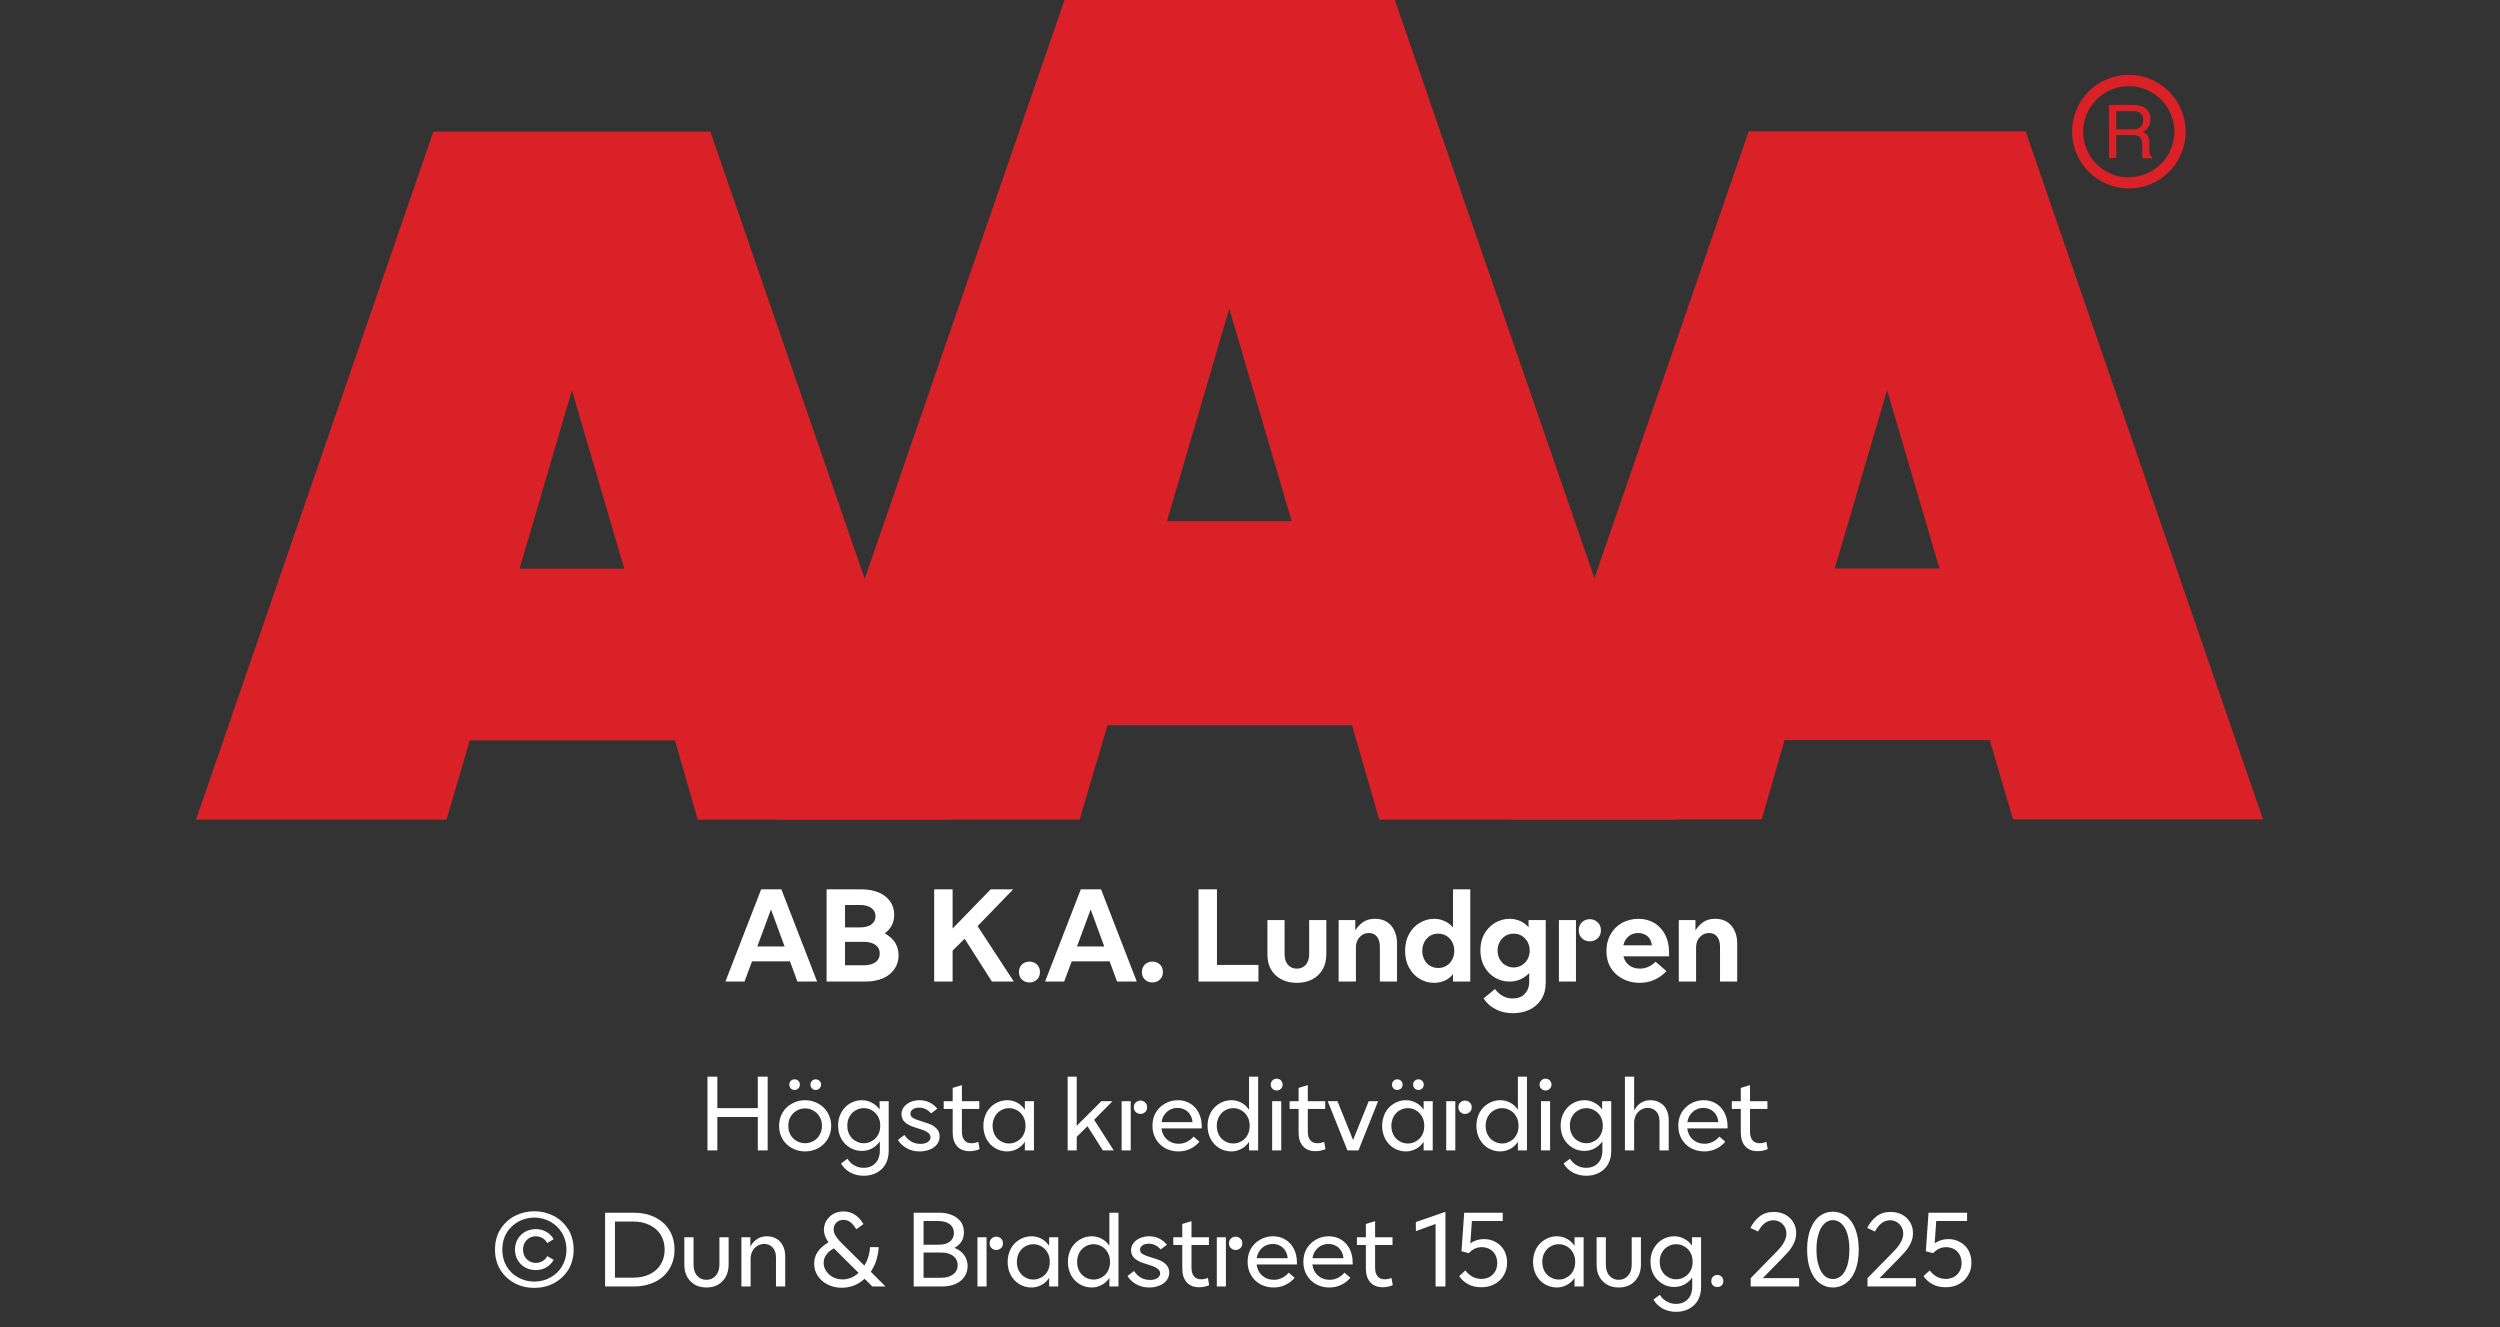 <?xml version="1.0" encoding="UTF-8"?><svg xmlns="http://www.w3.org/2000/svg" xmlns:xlink="http://www.w3.org/1999/xlink" width="100%" xml:space="preserve" viewBox="0 0 305.0 161.95" height="100%" version="1.1"><rect x="0" y="0" width="305.0" height="161.95" fill="#333333" stroke="none"/><g fill="#da2128" transform="translate(23.91,0.0)"><path d="M61.215 100 L91.726 100 L62.752 16.058 L28.963 16.058 L0 100 L30.557 100 L33.402 90.327 L58.439 90.327 ZM39.479 69.387 L45.863 47.616 L52.248 69.387 Z" fill-rule="evenodd"/><path d="M144.361 100 L180.778 100 L146.262 0 L105.963 0 L71.446 100 L107.796 100 L111.21 88.472 L141.038 88.472 ZM118.459 63.583 L126.061 37.647 L133.675 63.583 Z" fill-rule="evenodd"/><path d="M193.798 90.292 L218.835 90.292 L221.68 99.966 L252.179 99.966 L223.216 16.024 L189.428 16.024 L160.453 99.966 L191.021 99.966 ZM199.932 69.352 L206.316 47.582 L212.701 69.352 Z" fill-rule="evenodd"/><path d="M235.814 9.127 C231.987 9.127 228.884 12.23 228.884 16.058 C228.884 19.886 231.987 22.989 235.814 22.988 C239.642 22.988 242.745 19.886 242.745 16.058 C242.732 12.235 239.637 9.14 235.814 9.127 ZM235.814 21.646 C233.562 21.65 231.53 20.297 230.665 18.218 C229.8 16.139 230.273 13.743 231.864 12.15 C233.454 10.556 235.849 10.077 237.93 10.938 C240.011 11.799 241.368 13.829 241.368 16.081 C241.349 19.138 238.872 21.61 235.814 21.623 ZM233.379 12.803 L236.338 12.803 C236.75 12.793 237.161 12.866 237.544 13.019 C238.135 13.293 238.494 13.906 238.443 14.556 C238.461 14.893 238.374 15.227 238.193 15.512 C238.029 15.771 237.797 15.98 237.521 16.115 C237.745 16.196 237.942 16.338 238.09 16.524 C238.246 16.768 238.322 17.055 238.307 17.344 L238.307 18.209 C238.31 18.396 238.333 18.583 238.375 18.766 C238.399 18.934 238.5 19.082 238.648 19.165 L238.648 19.313 L237.51 19.313 C237.482 19.242 237.459 19.17 237.442 19.096 C237.442 19.005 237.442 18.835 237.442 18.584 L237.442 17.446 C237.458 17.097 237.278 16.767 236.975 16.593 C236.732 16.501 236.472 16.463 236.213 16.479 L234.267 16.479 L234.267 19.267 L233.39 19.267 ZM236.235 15.785 C236.573 15.806 236.908 15.718 237.191 15.534 C237.453 15.318 237.587 14.983 237.544 14.647 C237.589 14.258 237.396 13.881 237.055 13.691 C236.831 13.6 236.59 13.558 236.349 13.565 L234.267 13.565 L234.267 15.785 Z" fill-rule="evenodd"/></g><g transform="translate(0.0,100.0)"><path fill="#ffffff" d="M4.578 -11.25 L0.219 0 L2.547 0 L3.469 -2.469 L8.094 -2.469 L9 0 L11.406 0 L7.047 -11.25 L4.578 -11.25 ZM7.438 -4.281 L4.109 -4.281 L5.781 -8.797 L7.438 -4.281 ZM12.563 -11.25 L12.563 0 L17.297 0 C18.078 0 18.781 -0.125 19.391 -0.375 C19.984 -0.625 20.469 -1 20.813 -1.484 C21.156 -1.969 21.344 -2.531 21.344 -3.203 C21.344 -3.797 21.188 -4.328 20.906 -4.781 C20.594 -5.234 20.188 -5.594 19.656 -5.875 C20.031 -6.156 20.313 -6.469 20.516 -6.859 C20.719 -7.25 20.813 -7.688 20.813 -8.156 C20.813 -8.781 20.641 -9.344 20.297 -9.797 C19.969 -10.266 19.5 -10.625 18.906 -10.875 C18.297 -11.125 17.609 -11.25 16.844 -11.25 L12.563 -11.25 ZM16.625 -6.609 L14.813 -6.609 L14.813 -9.344 L16.625 -9.344 C17.219 -9.344 17.703 -9.219 18.031 -8.969 C18.344 -8.734 18.531 -8.406 18.531 -7.969 C18.531 -7.531 18.344 -7.203 18.031 -6.969 C17.703 -6.719 17.219 -6.609 16.625 -6.609 ZM17.078 -1.984 L14.813 -1.984 L14.813 -4.844 L17.078 -4.844 C17.703 -4.844 18.172 -4.719 18.531 -4.469 C18.875 -4.219 19.047 -3.875 19.047 -3.422 C19.047 -2.969 18.875 -2.609 18.531 -2.359 C18.172 -2.109 17.703 -1.984 17.078 -1.984 ZM29.406 -5.219 L32.734 0 L35.406 0 L30.984 -6.766 L35.328 -11.25 L32.578 -11.25 L27.938 -6.469 L27.938 -11.25 L25.688 -11.25 L25.688 0 L27.938 0 L27.938 -3.781 L29.406 -5.219 ZM36.406 -0.234 C36.656 0 36.953 0.109 37.313 0.109 C37.656 0.109 37.969 0 38.219 -0.234 C38.469 -0.469 38.594 -0.781 38.594 -1.156 C38.594 -1.531 38.469 -1.844 38.219 -2.094 C37.969 -2.312 37.656 -2.438 37.313 -2.438 C36.953 -2.438 36.656 -2.312 36.406 -2.094 C36.156 -1.844 36.031 -1.531 36.031 -1.156 C36.031 -0.781 36.156 -0.469 36.406 -0.234 ZM43.578 -11.25 L39.219 0 L41.547 0 L42.469 -2.469 L47.094 -2.469 L48 0 L50.406 0 L46.047 -11.25 L43.578 -11.25 ZM46.438 -4.281 L43.11 -4.281 L44.781 -8.797 L46.438 -4.281 ZM51.406 -0.234 C51.656 0 51.953 0.109 52.313 0.109 C52.656 0.109 52.969 0 53.219 -0.234 C53.469 -0.469 53.594 -0.781 53.594 -1.156 C53.594 -1.531 53.469 -1.844 53.219 -2.094 C52.969 -2.312 52.656 -2.438 52.313 -2.438 C51.953 -2.438 51.656 -2.312 51.406 -2.094 C51.156 -1.844 51.031 -1.531 51.031 -1.156 C51.031 -0.781 51.156 -0.469 51.406 -0.234 ZM57.938 -11.25 L57.938 0 L65.25 0 L65.25 -2.031 L60.188 -2.031 L60.188 -11.25 L57.938 -11.25 ZM68.094 -0.25 C68.641 0.031 69.25 0.156 69.938 0.156 C70.61 0.156 71.219 0.031 71.782 -0.25 C72.328 -0.531 72.75 -0.922 73.063 -1.453 C73.375 -1.969 73.532 -2.609 73.532 -3.344 L73.532 -7.5 L71.438 -7.5 L71.438 -3.344 C71.438 -2.781 71.282 -2.344 71.016 -2.031 C70.719 -1.719 70.36 -1.578 69.938 -1.578 C69.5 -1.578 69.141 -1.719 68.86 -2.031 C68.578 -2.344 68.438 -2.781 68.438 -3.344 L68.438 -7.5 L66.344 -7.5 L66.344 -3.344 C66.344 -2.609 66.485 -1.969 66.797 -1.453 C67.11 -0.922 67.532 -0.531 68.094 -0.25 ZM75.032 -7.5 L75.032 0 L77.141 0 L77.141 -4.172 C77.141 -4.672 77.282 -5.094 77.594 -5.422 C77.891 -5.75 78.266 -5.922 78.719 -5.922 C79.141 -5.922 79.469 -5.781 79.703 -5.484 C79.938 -5.188 80.063 -4.781 80.063 -4.25 L80.063 0 L82.157 0 L82.157 -4.625 C82.157 -5.531 81.907 -6.281 81.438 -6.828 C80.969 -7.375 80.297 -7.656 79.469 -7.656 C78.891 -7.656 78.407 -7.516 78.032 -7.266 C77.657 -7.016 77.344 -6.672 77.063 -6.25 L77.063 -7.5 L75.032 -7.5 ZM84.922 -0.328 C85.469 0 86.047 0.156 86.688 0.156 C87.157 0.156 87.578 0.062 87.969 -0.109 C88.36 -0.281 88.703 -0.547 88.985 -0.906 L88.985 0 L91.094 0 L91.094 -11.25 L88.985 -11.25 L88.985 -6.594 C88.703 -6.938 88.36 -7.203 87.969 -7.375 C87.578 -7.547 87.157 -7.656 86.688 -7.656 C86.047 -7.656 85.469 -7.484 84.922 -7.156 C84.375 -6.844 83.953 -6.391 83.625 -5.797 C83.297 -5.203 83.141 -4.531 83.141 -3.75 C83.141 -2.969 83.297 -2.281 83.625 -1.703 C83.953 -1.094 84.375 -0.656 84.922 -0.328 ZM88.157 -1.906 C87.86 -1.734 87.532 -1.656 87.188 -1.656 C86.828 -1.656 86.5 -1.734 86.203 -1.906 C85.907 -2.094 85.672 -2.328 85.5 -2.656 C85.328 -2.969 85.235 -3.344 85.235 -3.75 C85.235 -4.156 85.328 -4.516 85.5 -4.844 C85.672 -5.156 85.907 -5.406 86.203 -5.594 C86.5 -5.766 86.828 -5.844 87.188 -5.844 C87.532 -5.844 87.86 -5.766 88.157 -5.594 C88.469 -5.406 88.703 -5.156 88.875 -4.844 C89.047 -4.516 89.141 -4.156 89.141 -3.75 C89.141 -3.344 89.047 -2.969 88.875 -2.656 C88.703 -2.328 88.469 -2.094 88.157 -1.906 ZM94.157 3.359 C94.782 3.703 95.516 3.859 96.313 3.859 C97.032 3.859 97.719 3.719 98.313 3.438 C98.907 3.156 99.407 2.719 99.766 2.156 C100.11 1.609 100.297 0.938 100.297 0.156 L100.297 -7.5 L98.203 -7.5 L98.203 -6.625 C97.907 -6.953 97.578 -7.219 97.172 -7.391 C96.782 -7.562 96.344 -7.656 95.891 -7.656 C95.25 -7.656 94.657 -7.484 94.125 -7.172 C93.578 -6.844 93.141 -6.406 92.813 -5.828 C92.485 -5.25 92.328 -4.578 92.328 -3.828 C92.328 -3.062 92.485 -2.391 92.813 -1.812 C93.141 -1.234 93.578 -0.781 94.125 -0.469 C94.657 -0.156 95.25 0 95.891 0 C96.813 0 97.61 -0.344 98.282 -1.031 L98.282 0 C98.282 0.656 98.094 1.156 97.719 1.516 C97.36 1.891 96.875 2.062 96.25 2.062 C95.813 2.062 95.407 1.969 95.047 1.75 C94.672 1.547 94.36 1.266 94.11 0.906 L92.719 2.062 C93.047 2.594 93.532 3.031 94.157 3.359 ZM97.36 -1.984 C97.063 -1.812 96.735 -1.719 96.391 -1.719 C96.032 -1.719 95.703 -1.812 95.407 -1.984 C95.094 -2.156 94.86 -2.406 94.688 -2.719 C94.516 -3.031 94.422 -3.391 94.422 -3.781 C94.422 -4.188 94.516 -4.531 94.688 -4.844 C94.86 -5.156 95.094 -5.406 95.407 -5.594 C95.703 -5.766 96.032 -5.844 96.391 -5.844 C96.735 -5.844 97.063 -5.766 97.36 -5.594 C97.657 -5.406 97.907 -5.156 98.078 -4.844 C98.25 -4.531 98.344 -4.188 98.344 -3.781 C98.344 -3.391 98.25 -3.031 98.078 -2.719 C97.907 -2.406 97.657 -2.156 97.36 -1.984 ZM104.719 -5.281 C104.969 -5.031 105.297 -4.906 105.672 -4.906 C106.047 -4.906 106.375 -5.031 106.641 -5.281 C106.891 -5.516 107.032 -5.844 107.032 -6.266 C107.032 -6.656 106.891 -6.984 106.625 -7.234 C106.36 -7.484 106.047 -7.609 105.672 -7.609 C105.297 -7.609 104.969 -7.484 104.719 -7.234 C104.454 -6.984 104.329 -6.656 104.329 -6.266 C104.329 -5.844 104.454 -5.531 104.719 -5.281 ZM101.907 -7.5 L101.907 0 L103.985 0 L103.985 -7.5 L101.907 -7.5 ZM115.344 -3.078 L115.344 -3.594 C115.344 -4.375 115.188 -5.078 114.875 -5.703 C114.563 -6.312 114.125 -6.781 113.563 -7.141 C112.985 -7.469 112.344 -7.656 111.594 -7.656 C110.86 -7.656 110.204 -7.469 109.594 -7.156 C109 -6.812 108.532 -6.344 108.204 -5.75 C107.86 -5.156 107.704 -4.469 107.704 -3.719 C107.704 -2.953 107.875 -2.266 108.235 -1.672 C108.594 -1.094 109.079 -0.641 109.704 -0.328 C110.313 0 111 0.156 111.75 0.156 C112.438 0.156 113.047 0.031 113.594 -0.234 C114.157 -0.484 114.625 -0.844 115.032 -1.266 L113.704 -2.422 C113.11 -1.844 112.469 -1.578 111.782 -1.578 C111.282 -1.578 110.844 -1.703 110.5 -1.969 C110.141 -2.219 109.907 -2.594 109.782 -3.078 L115.344 -3.078 ZM113.25 -4.422 L109.766 -4.422 C109.86 -4.875 110.079 -5.234 110.407 -5.516 C110.719 -5.781 111.11 -5.922 111.579 -5.922 C112.032 -5.922 112.407 -5.781 112.719 -5.531 C113.016 -5.266 113.188 -4.906 113.25 -4.422 ZM116.532 -7.5 L116.532 0 L118.641 0 L118.641 -4.172 C118.641 -4.672 118.782 -5.094 119.094 -5.422 C119.391 -5.75 119.766 -5.922 120.219 -5.922 C120.641 -5.922 120.969 -5.781 121.204 -5.484 C121.438 -5.188 121.563 -4.781 121.563 -4.25 L121.563 0 L123.657 0 L123.657 -4.625 C123.657 -5.531 123.407 -6.281 122.938 -6.828 C122.469 -7.375 121.797 -7.656 120.969 -7.656 C120.391 -7.656 119.907 -7.516 119.532 -7.266 C119.157 -7.016 118.844 -6.672 118.563 -6.25 L118.563 -7.5 L116.532 -7.5 Z" transform="translate(88.281,19.75)"/><path fill="#ffffff" d="M8.328 -9 L7.125 -9 L7.125 -5.156 L2.188 -5.156 L2.188 -9 L0.984 -9 L0.984 0 L2.188 0 L2.188 -4.078 L7.125 -4.078 L7.125 0 L8.328 0 L8.328 -9 ZM11.316 -0.266 C11.784 -0.016 12.316 0.125 12.894 0.125 C13.472 0.125 14.003 -0.016 14.487 -0.266 C14.972 -0.531 15.362 -0.906 15.644 -1.375 C15.925 -1.859 16.081 -2.406 16.081 -3 C16.081 -3.594 15.925 -4.125 15.644 -4.609 C15.362 -5.094 14.972 -5.453 14.487 -5.719 C14.003 -5.984 13.472 -6.125 12.894 -6.125 C12.316 -6.125 11.784 -5.984 11.316 -5.719 C10.816 -5.453 10.425 -5.094 10.144 -4.609 C9.862 -4.125 9.722 -3.594 9.722 -3 C9.722 -2.406 9.862 -1.859 10.144 -1.375 C10.425 -0.906 10.816 -0.531 11.316 -0.266 ZM13.925 -1.156 C13.612 -0.969 13.269 -0.875 12.894 -0.875 C12.519 -0.875 12.175 -0.969 11.862 -1.156 C11.55 -1.328 11.3 -1.578 11.112 -1.906 C10.925 -2.219 10.847 -2.594 10.847 -3 C10.847 -3.406 10.925 -3.766 11.112 -4.094 C11.3 -4.406 11.55 -4.672 11.862 -4.844 C12.175 -5.031 12.519 -5.125 12.894 -5.125 C13.269 -5.125 13.612 -5.031 13.925 -4.844 C14.253 -4.672 14.503 -4.406 14.675 -4.094 C14.862 -3.766 14.956 -3.406 14.956 -3 C14.956 -2.594 14.862 -2.219 14.675 -1.906 C14.503 -1.578 14.253 -1.328 13.925 -1.156 ZM11.144 -7.562 C11.269 -7.438 11.425 -7.375 11.612 -7.375 C11.784 -7.375 11.956 -7.438 12.066 -7.562 C12.191 -7.688 12.253 -7.828 12.253 -8.031 C12.253 -8.219 12.191 -8.375 12.066 -8.484 C11.956 -8.609 11.784 -8.672 11.612 -8.672 C11.425 -8.672 11.269 -8.609 11.144 -8.484 C11.034 -8.375 10.972 -8.219 10.972 -8.031 C10.972 -7.828 11.034 -7.688 11.144 -7.562 ZM13.737 -7.562 C13.847 -7.438 14.003 -7.375 14.191 -7.375 C14.362 -7.375 14.534 -7.438 14.644 -7.562 C14.769 -7.688 14.847 -7.828 14.847 -8.031 C14.847 -8.219 14.769 -8.375 14.644 -8.484 C14.534 -8.609 14.362 -8.672 14.191 -8.672 C14.003 -8.672 13.847 -8.609 13.737 -8.484 C13.612 -8.375 13.55 -8.219 13.55 -8.031 C13.55 -7.828 13.612 -7.688 13.737 -7.562 ZM18.391 2.688 C18.875 2.953 19.437 3.094 20.047 3.094 C20.625 3.094 21.156 2.969 21.609 2.734 C22.062 2.484 22.437 2.156 22.703 1.688 C22.953 1.234 23.094 0.703 23.094 0.094 L23.094 -6 L21.984 -6 L21.984 -4.984 C21.734 -5.344 21.422 -5.625 21.047 -5.812 C20.687 -6.016 20.266 -6.125 19.828 -6.125 C19.297 -6.125 18.812 -5.984 18.375 -5.734 C17.937 -5.469 17.562 -5.094 17.312 -4.625 C17.047 -4.156 16.922 -3.625 16.922 -3.031 C16.922 -2.438 17.047 -1.891 17.312 -1.422 C17.562 -0.953 17.937 -0.594 18.375 -0.328 C18.812 -0.062 19.297 0.062 19.828 0.062 C20.266 0.062 20.687 -0.047 21.047 -0.234 C21.422 -0.438 21.734 -0.719 22.016 -1.094 L22.016 0 C22.016 0.672 21.828 1.188 21.469 1.562 C21.109 1.938 20.625 2.125 20.031 2.125 C19.594 2.125 19.203 2.016 18.875 1.812 C18.531 1.625 18.266 1.344 18.062 1.016 L17.281 1.594 C17.531 2.047 17.906 2.406 18.391 2.688 ZM21.062 -1.156 C20.766 -0.969 20.422 -0.875 20.062 -0.875 C19.687 -0.875 19.344 -0.969 19.047 -1.156 C18.734 -1.328 18.484 -1.578 18.312 -1.906 C18.125 -2.234 18.047 -2.594 18.047 -3.016 C18.047 -3.438 18.125 -3.797 18.312 -4.125 C18.484 -4.438 18.734 -4.703 19.047 -4.875 C19.344 -5.062 19.687 -5.156 20.062 -5.156 C20.422 -5.156 20.766 -5.062 21.062 -4.875 C21.375 -4.703 21.625 -4.438 21.797 -4.125 C21.984 -3.797 22.062 -3.438 22.062 -3.016 C22.062 -2.594 21.984 -2.234 21.797 -1.906 C21.625 -1.578 21.375 -1.328 21.062 -1.156 ZM25.262 -0.281 C25.731 -0.016 26.262 0.125 26.872 0.125 C27.309 0.125 27.716 0.047 28.075 -0.094 C28.45 -0.234 28.747 -0.438 28.966 -0.719 C29.184 -1 29.309 -1.312 29.309 -1.703 C29.309 -2.062 29.2 -2.359 28.997 -2.594 C28.778 -2.844 28.528 -3.016 28.247 -3.156 C27.934 -3.281 27.575 -3.406 27.106 -3.547 C26.637 -3.688 26.294 -3.812 26.075 -3.953 C25.856 -4.062 25.747 -4.25 25.747 -4.484 C25.747 -4.703 25.841 -4.875 26.044 -5.016 C26.247 -5.156 26.497 -5.219 26.809 -5.219 C27.106 -5.219 27.372 -5.156 27.637 -5.016 C27.887 -4.891 28.091 -4.719 28.262 -4.516 L29.028 -5.094 C28.45 -5.781 27.716 -6.125 26.856 -6.125 C26.434 -6.125 26.075 -6.047 25.747 -5.906 C25.403 -5.75 25.137 -5.547 24.95 -5.297 C24.747 -5.031 24.653 -4.734 24.653 -4.422 C24.653 -4.016 24.794 -3.688 25.075 -3.438 C25.356 -3.188 25.731 -2.984 26.184 -2.844 L26.575 -2.719 C26.919 -2.609 27.2 -2.516 27.419 -2.438 C27.637 -2.344 27.809 -2.234 27.966 -2.094 C28.122 -1.953 28.2 -1.797 28.2 -1.594 C28.2 -1.359 28.075 -1.156 27.856 -1.016 C27.622 -0.859 27.325 -0.797 26.981 -0.797 C26.544 -0.797 26.137 -0.891 25.794 -1.109 C25.466 -1.328 25.2 -1.594 25.012 -1.891 L24.216 -1.281 C24.45 -0.875 24.809 -0.547 25.262 -0.281 ZM34.181 -0.156 L34.025 -1.047 C33.712 -0.922 33.447 -0.875 33.212 -0.875 C32.837 -0.875 32.525 -0.984 32.337 -1.234 C32.119 -1.484 32.025 -1.828 32.025 -2.297 L32.025 -5.062 L34.15 -5.062 L34.15 -6 L32.025 -6 L32.025 -7.969 L30.9 -7.625 L30.9 -6 L29.806 -6 L29.806 -5.062 L30.9 -5.062 L30.9 -2.172 C30.9 -1.453 31.087 -0.906 31.447 -0.5 C31.806 -0.094 32.322 0.094 32.962 0.094 C33.369 0.094 33.775 0.016 34.181 -0.156 ZM36.097 -0.266 C36.534 -0.016 37.019 0.125 37.55 0.125 C37.987 0.125 38.394 0.016 38.769 -0.188 C39.144 -0.375 39.456 -0.672 39.706 -1.047 L39.706 0 L40.816 0 L40.816 -6 L39.706 -6 L39.706 -4.969 C39.456 -5.328 39.144 -5.625 38.784 -5.812 C38.409 -6.016 38.003 -6.125 37.55 -6.125 C37.019 -6.125 36.534 -5.984 36.097 -5.719 C35.644 -5.453 35.3 -5.094 35.034 -4.625 C34.784 -4.141 34.644 -3.594 34.644 -3 C34.644 -2.391 34.784 -1.844 35.034 -1.375 C35.3 -0.906 35.644 -0.531 36.097 -0.266 ZM38.784 -1.125 C38.487 -0.938 38.144 -0.844 37.784 -0.844 C37.409 -0.844 37.066 -0.938 36.769 -1.125 C36.456 -1.297 36.222 -1.547 36.034 -1.875 C35.862 -2.203 35.769 -2.578 35.769 -3 C35.769 -3.406 35.862 -3.781 36.034 -4.109 C36.222 -4.438 36.456 -4.703 36.769 -4.875 C37.066 -5.062 37.409 -5.156 37.784 -5.156 C38.144 -5.156 38.487 -5.062 38.784 -4.875 C39.097 -4.703 39.347 -4.438 39.519 -4.109 C39.706 -3.781 39.784 -3.406 39.784 -3 C39.784 -2.578 39.706 -2.203 39.519 -1.875 C39.347 -1.547 39.097 -1.297 38.784 -1.125 ZM47.347 -2.953 L49.222 0 L50.55 0 L48.159 -3.734 L50.394 -6 L49.034 -6 L46.034 -3 L46.034 -9 L44.925 -9 L44.925 0 L46.034 0 L46.034 -1.656 L47.347 -2.953 ZM53.231 -4.688 C53.387 -4.531 53.575 -4.453 53.809 -4.453 C54.044 -4.453 54.231 -4.531 54.387 -4.688 C54.544 -4.812 54.622 -5.016 54.622 -5.266 C54.622 -5.516 54.544 -5.703 54.387 -5.844 C54.216 -6 54.028 -6.078 53.809 -6.078 C53.575 -6.078 53.387 -6 53.231 -5.844 C53.075 -5.703 52.997 -5.516 52.997 -5.266 C52.997 -5.016 53.075 -4.812 53.231 -4.688 ZM51.512 -6 L51.512 0 L52.622 0 L52.622 -6 L51.512 -6 ZM61.287 -2.688 L61.287 -2.906 C61.287 -3.547 61.162 -4.109 60.912 -4.594 C60.662 -5.078 60.319 -5.453 59.881 -5.719 C59.444 -5.984 58.928 -6.125 58.366 -6.125 C57.787 -6.125 57.256 -5.984 56.787 -5.703 C56.303 -5.438 55.944 -5.062 55.662 -4.594 C55.397 -4.125 55.272 -3.594 55.272 -3 C55.272 -2.406 55.412 -1.859 55.694 -1.375 C55.975 -0.906 56.35 -0.531 56.834 -0.266 C57.303 -0.016 57.85 0.125 58.444 0.125 C58.975 0.125 59.459 0.016 59.897 -0.203 C60.334 -0.406 60.709 -0.703 61.006 -1.062 L60.287 -1.688 C60.053 -1.406 59.787 -1.203 59.475 -1.047 C59.162 -0.891 58.834 -0.812 58.475 -0.812 C57.912 -0.812 57.444 -0.984 57.053 -1.328 C56.662 -1.672 56.444 -2.125 56.366 -2.688 L61.287 -2.688 ZM60.162 -3.453 L56.381 -3.453 C56.459 -3.969 56.678 -4.375 57.037 -4.703 C57.397 -5.016 57.819 -5.188 58.334 -5.188 C58.834 -5.188 59.256 -5.016 59.584 -4.719 C59.912 -4.406 60.116 -3.984 60.162 -3.453 ZM63.447 -0.266 C63.884 -0.016 64.369 0.125 64.9 0.125 C65.337 0.125 65.744 0.016 66.119 -0.188 C66.494 -0.375 66.806 -0.672 67.056 -1.047 L67.056 0 L68.166 0 L68.166 -9 L67.056 -9 L67.056 -4.969 C66.806 -5.328 66.494 -5.625 66.134 -5.812 C65.759 -6.016 65.353 -6.125 64.9 -6.125 C64.369 -6.125 63.884 -5.984 63.447 -5.719 C62.994 -5.453 62.65 -5.094 62.384 -4.625 C62.134 -4.141 61.994 -3.594 61.994 -3 C61.994 -2.391 62.134 -1.844 62.384 -1.375 C62.65 -0.906 62.994 -0.531 63.447 -0.266 ZM66.134 -1.125 C65.837 -0.938 65.494 -0.844 65.134 -0.844 C64.759 -0.844 64.416 -0.938 64.119 -1.125 C63.806 -1.297 63.572 -1.547 63.384 -1.875 C63.212 -2.203 63.119 -2.578 63.119 -3 C63.119 -3.406 63.212 -3.781 63.384 -4.109 C63.572 -4.438 63.806 -4.703 64.119 -4.875 C64.416 -5.062 64.759 -5.156 65.134 -5.156 C65.494 -5.156 65.837 -5.062 66.134 -4.875 C66.447 -4.703 66.697 -4.438 66.869 -4.109 C67.056 -3.781 67.134 -3.406 67.134 -3 C67.134 -2.578 67.056 -2.203 66.869 -1.875 C66.697 -1.547 66.447 -1.297 66.134 -1.125 ZM69.875 -6 L69.875 0 L70.984 0 L70.984 -6 L69.875 -6 ZM69.922 -7.516 C70.062 -7.375 70.234 -7.312 70.437 -7.312 C70.625 -7.312 70.797 -7.375 70.937 -7.516 C71.078 -7.641 71.156 -7.812 71.156 -8.031 C71.156 -8.234 71.078 -8.406 70.937 -8.547 C70.797 -8.688 70.625 -8.75 70.437 -8.75 C70.234 -8.75 70.062 -8.688 69.922 -8.547 C69.781 -8.406 69.703 -8.234 69.703 -8.031 C69.703 -7.812 69.781 -7.641 69.922 -7.516 ZM76.381 -0.156 L76.225 -1.047 C75.912 -0.922 75.647 -0.875 75.412 -0.875 C75.037 -0.875 74.725 -0.984 74.537 -1.234 C74.319 -1.484 74.225 -1.828 74.225 -2.297 L74.225 -5.062 L76.35 -5.062 L76.35 -6 L74.225 -6 L74.225 -7.969 L73.1 -7.625 L73.1 -6 L72.006 -6 L72.006 -5.062 L73.1 -5.062 L73.1 -2.172 C73.1 -1.453 73.287 -0.906 73.647 -0.5 C74.006 -0.094 74.522 0.094 75.162 0.094 C75.569 0.094 75.975 0.016 76.381 -0.156 ZM76.656 -6 L79.062 0 L80.406 0 L82.797 -6 L81.656 -6 L79.75 -1.266 L77.844 -6 L76.656 -6 ZM84.747 -0.266 C85.184 -0.016 85.669 0.125 86.2 0.125 C86.637 0.125 87.044 0.016 87.419 -0.188 C87.794 -0.375 88.106 -0.672 88.356 -1.047 L88.356 0 L89.466 0 L89.466 -6 L88.356 -6 L88.356 -4.969 C88.106 -5.328 87.794 -5.625 87.434 -5.812 C87.059 -6.016 86.653 -6.125 86.2 -6.125 C85.669 -6.125 85.184 -5.984 84.747 -5.719 C84.294 -5.453 83.95 -5.094 83.684 -4.625 C83.434 -4.141 83.294 -3.594 83.294 -3 C83.294 -2.391 83.434 -1.844 83.684 -1.375 C83.95 -0.906 84.294 -0.531 84.747 -0.266 ZM87.434 -1.125 C87.137 -0.938 86.794 -0.844 86.434 -0.844 C86.059 -0.844 85.716 -0.938 85.419 -1.125 C85.106 -1.297 84.872 -1.547 84.684 -1.875 C84.512 -2.203 84.419 -2.578 84.419 -3 C84.419 -3.406 84.512 -3.781 84.684 -4.109 C84.872 -4.438 85.106 -4.703 85.419 -4.875 C85.716 -5.062 86.059 -5.156 86.434 -5.156 C86.794 -5.156 87.137 -5.062 87.434 -4.875 C87.747 -4.703 87.997 -4.438 88.169 -4.109 C88.356 -3.781 88.434 -3.406 88.434 -3 C88.434 -2.578 88.356 -2.203 88.169 -1.875 C87.997 -1.547 87.747 -1.297 87.434 -1.125 ZM84.684 -7.562 C84.794 -7.438 84.966 -7.375 85.137 -7.375 C85.325 -7.375 85.481 -7.438 85.606 -7.562 C85.716 -7.688 85.794 -7.828 85.794 -8.031 C85.794 -8.219 85.716 -8.375 85.606 -8.484 C85.481 -8.609 85.325 -8.672 85.137 -8.672 C84.966 -8.672 84.794 -8.609 84.684 -8.484 C84.559 -8.375 84.497 -8.219 84.497 -8.031 C84.497 -7.828 84.559 -7.688 84.684 -7.562 ZM87.262 -7.562 C87.387 -7.438 87.544 -7.375 87.716 -7.375 C87.903 -7.375 88.059 -7.438 88.184 -7.562 C88.294 -7.688 88.372 -7.828 88.372 -8.031 C88.372 -8.219 88.294 -8.375 88.184 -8.484 C88.059 -8.609 87.903 -8.672 87.716 -8.672 C87.544 -8.672 87.387 -8.609 87.262 -8.484 C87.137 -8.375 87.075 -8.219 87.075 -8.031 C87.075 -7.828 87.137 -7.688 87.262 -7.562 ZM92.831 -4.688 C92.987 -4.531 93.175 -4.453 93.409 -4.453 C93.644 -4.453 93.831 -4.531 93.987 -4.688 C94.144 -4.812 94.222 -5.016 94.222 -5.266 C94.222 -5.516 94.144 -5.703 93.987 -5.844 C93.816 -6 93.628 -6.078 93.409 -6.078 C93.175 -6.078 92.987 -6 92.831 -5.844 C92.675 -5.703 92.597 -5.516 92.597 -5.266 C92.597 -5.016 92.675 -4.812 92.831 -4.688 ZM91.112 -6 L91.112 0 L92.222 0 L92.222 -6 L91.112 -6 ZM96.247 -0.266 C96.684 -0.016 97.169 0.125 97.7 0.125 C98.137 0.125 98.544 0.016 98.919 -0.188 C99.294 -0.375 99.606 -0.672 99.856 -1.047 L99.856 0 L100.966 0 L100.966 -9 L99.856 -9 L99.856 -4.969 C99.606 -5.328 99.294 -5.625 98.934 -5.812 C98.559 -6.016 98.153 -6.125 97.7 -6.125 C97.169 -6.125 96.684 -5.984 96.247 -5.719 C95.794 -5.453 95.45 -5.094 95.184 -4.625 C94.934 -4.141 94.794 -3.594 94.794 -3 C94.794 -2.391 94.934 -1.844 95.184 -1.375 C95.45 -0.906 95.794 -0.531 96.247 -0.266 ZM98.934 -1.125 C98.637 -0.938 98.294 -0.844 97.934 -0.844 C97.559 -0.844 97.216 -0.938 96.919 -1.125 C96.606 -1.297 96.372 -1.547 96.184 -1.875 C96.012 -2.203 95.919 -2.578 95.919 -3 C95.919 -3.406 96.012 -3.781 96.184 -4.109 C96.372 -4.438 96.606 -4.703 96.919 -4.875 C97.216 -5.062 97.559 -5.156 97.934 -5.156 C98.294 -5.156 98.637 -5.062 98.934 -4.875 C99.247 -4.703 99.497 -4.438 99.669 -4.109 C99.856 -3.781 99.934 -3.406 99.934 -3 C99.934 -2.578 99.856 -2.203 99.669 -1.875 C99.497 -1.547 99.247 -1.297 98.934 -1.125 ZM102.675 -6 L102.675 0 L103.784 0 L103.784 -6 L102.675 -6 ZM102.722 -7.516 C102.862 -7.375 103.034 -7.312 103.237 -7.312 C103.425 -7.312 103.597 -7.375 103.737 -7.516 C103.878 -7.641 103.956 -7.812 103.956 -8.031 C103.956 -8.234 103.878 -8.406 103.737 -8.547 C103.597 -8.688 103.425 -8.75 103.237 -8.75 C103.034 -8.75 102.862 -8.688 102.722 -8.547 C102.581 -8.406 102.503 -8.234 102.503 -8.031 C102.503 -7.812 102.581 -7.641 102.722 -7.516 ZM106.54 2.688 C107.025 2.953 107.587 3.094 108.197 3.094 C108.775 3.094 109.306 2.969 109.759 2.734 C110.212 2.484 110.587 2.156 110.853 1.688 C111.103 1.234 111.244 0.703 111.244 0.094 L111.244 -6 L110.134 -6 L110.134 -4.984 C109.884 -5.344 109.572 -5.625 109.197 -5.812 C108.837 -6.016 108.415 -6.125 107.978 -6.125 C107.447 -6.125 106.962 -5.984 106.525 -5.734 C106.087 -5.469 105.712 -5.094 105.462 -4.625 C105.197 -4.156 105.072 -3.625 105.072 -3.031 C105.072 -2.438 105.197 -1.891 105.462 -1.422 C105.712 -0.953 106.087 -0.594 106.525 -0.328 C106.962 -0.062 107.447 0.062 107.978 0.062 C108.415 0.062 108.837 -0.047 109.197 -0.234 C109.572 -0.438 109.884 -0.719 110.165 -1.094 L110.165 0 C110.165 0.672 109.978 1.188 109.619 1.562 C109.259 1.938 108.775 2.125 108.181 2.125 C107.744 2.125 107.353 2.016 107.025 1.812 C106.681 1.625 106.415 1.344 106.212 1.016 L105.431 1.594 C105.681 2.047 106.056 2.406 106.54 2.688 ZM109.212 -1.156 C108.915 -0.969 108.572 -0.875 108.212 -0.875 C107.837 -0.875 107.494 -0.969 107.197 -1.156 C106.884 -1.328 106.634 -1.578 106.462 -1.906 C106.275 -2.234 106.197 -2.594 106.197 -3.016 C106.197 -3.438 106.275 -3.797 106.462 -4.125 C106.634 -4.438 106.884 -4.703 107.197 -4.875 C107.494 -5.062 107.837 -5.156 108.212 -5.156 C108.572 -5.156 108.915 -5.062 109.212 -4.875 C109.525 -4.703 109.775 -4.438 109.947 -4.125 C110.134 -3.797 110.212 -3.438 110.212 -3.016 C110.212 -2.594 110.134 -2.234 109.947 -1.906 C109.775 -1.578 109.525 -1.328 109.212 -1.156 ZM112.912 -9 L112.912 0 L114.037 0 L114.037 -3.344 C114.037 -3.688 114.1 -3.984 114.24 -4.266 C114.381 -4.547 114.584 -4.781 114.834 -4.938 C115.084 -5.094 115.381 -5.188 115.694 -5.188 C116.131 -5.188 116.475 -5.031 116.74 -4.75 C117.006 -4.453 117.131 -4.062 117.131 -3.547 L117.131 0 L118.256 0 L118.256 -3.734 C118.256 -4.203 118.162 -4.625 117.975 -4.984 C117.803 -5.344 117.537 -5.625 117.209 -5.812 C116.865 -6.016 116.475 -6.125 116.037 -6.125 C115.162 -6.125 114.49 -5.703 114.037 -4.875 L114.037 -9 L112.912 -9 ZM125.437 -2.688 L125.437 -2.906 C125.437 -3.547 125.312 -4.109 125.062 -4.594 C124.812 -5.078 124.469 -5.453 124.031 -5.719 C123.594 -5.984 123.078 -6.125 122.515 -6.125 C121.937 -6.125 121.406 -5.984 120.937 -5.703 C120.453 -5.438 120.094 -5.062 119.812 -4.594 C119.547 -4.125 119.422 -3.594 119.422 -3 C119.422 -2.406 119.562 -1.859 119.844 -1.375 C120.125 -0.906 120.5 -0.531 120.984 -0.266 C121.453 -0.016 122 0.125 122.594 0.125 C123.125 0.125 123.609 0.016 124.047 -0.203 C124.484 -0.406 124.859 -0.703 125.156 -1.062 L124.437 -1.688 C124.203 -1.406 123.937 -1.203 123.625 -1.047 C123.312 -0.891 122.984 -0.812 122.625 -0.812 C122.062 -0.812 121.594 -0.984 121.203 -1.328 C120.812 -1.672 120.594 -2.125 120.515 -2.688 L125.437 -2.688 ZM124.312 -3.453 L120.531 -3.453 C120.609 -3.969 120.828 -4.375 121.187 -4.703 C121.547 -5.016 121.969 -5.188 122.484 -5.188 C122.984 -5.188 123.406 -5.016 123.734 -4.719 C124.062 -4.406 124.265 -3.984 124.312 -3.453 ZM130.331 -0.156 L130.175 -1.047 C129.862 -0.922 129.597 -0.875 129.362 -0.875 C128.987 -0.875 128.675 -0.984 128.487 -1.234 C128.269 -1.484 128.175 -1.828 128.175 -2.297 L128.175 -5.062 L130.3 -5.062 L130.3 -6 L128.175 -6 L128.175 -7.969 L127.05 -7.625 L127.05 -6 L125.956 -6 L125.956 -5.062 L127.05 -5.062 L127.05 -2.172 C127.05 -1.453 127.237 -0.906 127.597 -0.5 C127.956 -0.094 128.472 0.094 129.112 0.094 C129.519 0.094 129.925 0.016 130.331 -0.156 Z" transform="translate(85.327,40.35)"/><path fill="#ffffff" d="M2.844 -0.406 C3.578 -0.016 4.375 0.172 5.25 0.172 C6.109 0.172 6.906 -0.016 7.656 -0.406 C8.375 -0.797 8.953 -1.344 9.406 -2.047 C9.828 -2.766 10.047 -3.578 10.047 -4.5 C10.047 -5.422 9.828 -6.234 9.406 -6.953 C8.953 -7.656 8.375 -8.203 7.656 -8.594 C6.906 -8.969 6.109 -9.172 5.25 -9.172 C4.375 -9.172 3.578 -8.969 2.844 -8.594 C2.109 -8.203 1.531 -7.656 1.094 -6.953 C0.656 -6.234 0.453 -5.422 0.453 -4.5 C0.453 -3.578 0.656 -2.766 1.094 -2.047 C1.531 -1.344 2.109 -0.797 2.844 -0.406 ZM7.203 -1.094 C6.609 -0.766 5.953 -0.594 5.25 -0.594 C4.547 -0.594 3.891 -0.766 3.297 -1.094 C2.688 -1.422 2.203 -1.875 1.859 -2.469 C1.516 -3.062 1.344 -3.734 1.344 -4.5 C1.344 -5.266 1.516 -5.938 1.859 -6.516 C2.203 -7.109 2.688 -7.562 3.297 -7.906 C3.891 -8.234 4.547 -8.406 5.25 -8.406 C5.953 -8.406 6.609 -8.234 7.203 -7.906 C7.812 -7.562 8.281 -7.109 8.641 -6.516 C8.984 -5.922 9.172 -5.25 9.172 -4.5 C9.172 -3.734 8.984 -3.062 8.641 -2.484 C8.281 -1.875 7.812 -1.422 7.203 -1.094 ZM4.156 -2.312 C4.547 -2.094 4.969 -2 5.438 -2 C5.906 -2 6.344 -2.109 6.734 -2.344 C7.109 -2.562 7.406 -2.875 7.609 -3.25 L6.828 -3.703 C6.688 -3.438 6.5 -3.234 6.25 -3.094 C6 -2.953 5.734 -2.875 5.453 -2.875 C5.156 -2.875 4.906 -2.938 4.656 -3.078 C4.422 -3.219 4.219 -3.406 4.078 -3.656 C3.938 -3.906 3.875 -4.188 3.875 -4.5 C3.875 -4.812 3.938 -5.094 4.078 -5.344 C4.219 -5.594 4.422 -5.781 4.656 -5.922 C4.906 -6.062 5.156 -6.125 5.453 -6.125 C5.734 -6.125 6 -6.047 6.25 -5.906 C6.5 -5.75 6.688 -5.547 6.828 -5.297 L7.609 -5.766 C7.406 -6.125 7.109 -6.438 6.734 -6.656 C6.344 -6.875 5.906 -7 5.438 -7 C4.984 -7 4.547 -6.891 4.156 -6.688 C3.766 -6.469 3.453 -6.172 3.234 -5.797 C3 -5.406 2.891 -4.984 2.891 -4.5 C2.891 -4.016 3 -3.578 3.234 -3.203 C3.453 -2.812 3.766 -2.516 4.156 -2.312 ZM13.884 -9 L13.884 0 L17.416 0 C18.353 0 19.197 -0.188 19.947 -0.547 C20.681 -0.906 21.275 -1.422 21.697 -2.094 C22.134 -2.781 22.353 -3.578 22.353 -4.5 C22.353 -5.422 22.134 -6.219 21.697 -6.906 C21.275 -7.578 20.681 -8.094 19.947 -8.453 C19.197 -8.812 18.353 -9 17.416 -9 L13.884 -9 ZM17.337 -1.078 L15.087 -1.078 L15.087 -7.922 L17.337 -7.922 C18.072 -7.922 18.728 -7.781 19.306 -7.5 C19.884 -7.219 20.337 -6.828 20.666 -6.312 C20.978 -5.797 21.15 -5.203 21.15 -4.5 C21.15 -3.797 20.978 -3.203 20.666 -2.688 C20.337 -2.156 19.884 -1.766 19.306 -1.484 C18.728 -1.203 18.072 -1.078 17.337 -1.078 ZM24.862 -0.203 C25.253 0.016 25.737 0.125 26.253 0.125 C26.769 0.125 27.237 0.016 27.644 -0.203 C28.034 -0.438 28.362 -0.75 28.597 -1.172 C28.831 -1.594 28.956 -2.094 28.956 -2.672 L28.956 -6 L27.831 -6 L27.831 -2.672 C27.831 -2.094 27.675 -1.641 27.378 -1.312 C27.081 -0.984 26.706 -0.812 26.253 -0.812 C25.784 -0.812 25.409 -0.984 25.112 -1.312 C24.816 -1.641 24.675 -2.094 24.675 -2.672 L24.675 -6 L23.55 -6 L23.55 -2.672 C23.55 -2.094 23.659 -1.594 23.894 -1.172 C24.128 -0.75 24.456 -0.438 24.862 -0.203 ZM30.512 -6 L30.512 0 L31.637 0 L31.637 -3.344 C31.637 -3.688 31.7 -4 31.841 -4.281 C31.981 -4.562 32.184 -4.781 32.434 -4.938 C32.684 -5.094 32.981 -5.188 33.294 -5.188 C33.731 -5.188 34.075 -5.031 34.341 -4.734 C34.606 -4.453 34.731 -4.047 34.731 -3.531 L34.731 0 L35.856 0 L35.856 -3.703 C35.856 -4.188 35.762 -4.609 35.575 -4.969 C35.403 -5.328 35.137 -5.625 34.809 -5.812 C34.481 -6.016 34.091 -6.125 33.637 -6.125 C32.762 -6.125 32.075 -5.703 31.606 -4.875 L31.606 -6 L30.512 -6 ZM46.484 0 L48.094 0 L46.297 -1.797 C46.562 -2.203 46.797 -2.656 46.969 -3.172 C47.125 -3.688 47.234 -4.219 47.266 -4.797 L46.203 -4.797 C46.156 -3.953 45.922 -3.203 45.516 -2.547 L43.016 -5.016 C42.625 -5.391 42.312 -5.734 42.094 -6.047 C41.875 -6.344 41.766 -6.656 41.766 -6.984 C41.766 -7.297 41.875 -7.562 42.094 -7.797 C42.328 -8.016 42.625 -8.125 42.984 -8.125 C43.312 -8.125 43.625 -8.016 43.875 -7.797 C44.109 -7.594 44.328 -7.312 44.531 -6.984 L45.406 -7.609 C44.797 -8.625 43.984 -9.156 42.969 -9.156 C42.5 -9.156 42.078 -9.047 41.719 -8.844 C41.359 -8.625 41.078 -8.344 40.875 -8.016 C40.687 -7.672 40.578 -7.297 40.578 -6.922 C40.578 -6.406 40.766 -5.906 41.141 -5.391 C40.594 -5.062 40.156 -4.703 39.844 -4.266 C39.547 -3.828 39.391 -3.344 39.391 -2.797 C39.391 -2.234 39.531 -1.734 39.828 -1.297 C40.125 -0.844 40.531 -0.484 41.047 -0.234 C41.562 0.031 42.141 0.156 42.766 0.156 C43.281 0.156 43.781 0.062 44.266 -0.125 C44.734 -0.312 45.156 -0.594 45.547 -0.938 L46.484 0 ZM43.891 -1.062 C43.547 -0.938 43.203 -0.859 42.859 -0.859 C42.437 -0.859 42.062 -0.953 41.703 -1.125 C41.344 -1.312 41.062 -1.562 40.859 -1.875 C40.656 -2.172 40.547 -2.516 40.547 -2.875 C40.547 -3.25 40.656 -3.578 40.875 -3.875 C41.094 -4.188 41.406 -4.438 41.797 -4.656 L42.125 -4.328 L44.812 -1.656 C44.531 -1.406 44.219 -1.203 43.891 -1.062 ZM51.534 -9 L51.534 0 L55.019 0 C55.612 0 56.144 -0.094 56.612 -0.297 C57.066 -0.5 57.441 -0.781 57.706 -1.156 C57.972 -1.547 58.112 -1.984 58.112 -2.484 C58.112 -3.016 57.956 -3.469 57.675 -3.844 C57.394 -4.234 57.003 -4.516 56.503 -4.703 C56.862 -4.906 57.159 -5.156 57.362 -5.484 C57.566 -5.812 57.659 -6.188 57.659 -6.625 C57.659 -7.109 57.534 -7.531 57.284 -7.891 C57.019 -8.25 56.675 -8.516 56.222 -8.703 C55.753 -8.906 55.253 -9 54.675 -9 L51.534 -9 ZM54.566 -5.094 L52.737 -5.094 L52.737 -7.984 L54.566 -7.984 C55.144 -7.984 55.597 -7.844 55.941 -7.594 C56.269 -7.328 56.441 -6.984 56.441 -6.531 C56.441 -6.078 56.269 -5.734 55.941 -5.469 C55.597 -5.203 55.144 -5.094 54.566 -5.094 ZM54.894 -1.062 L52.737 -1.062 L52.737 -4.141 L54.894 -4.141 C55.503 -4.141 55.987 -4 56.347 -3.734 C56.706 -3.453 56.894 -3.078 56.894 -2.594 C56.894 -2.125 56.706 -1.75 56.347 -1.484 C55.987 -1.203 55.503 -1.062 54.894 -1.062 ZM61.031 -4.688 C61.187 -4.531 61.375 -4.453 61.609 -4.453 C61.844 -4.453 62.031 -4.531 62.187 -4.688 C62.344 -4.812 62.422 -5.016 62.422 -5.266 C62.422 -5.516 62.344 -5.703 62.187 -5.844 C62.016 -6 61.828 -6.078 61.609 -6.078 C61.375 -6.078 61.187 -6 61.031 -5.844 C60.875 -5.703 60.797 -5.516 60.797 -5.266 C60.797 -5.016 60.875 -4.812 61.031 -4.688 ZM59.312 -6 L59.312 0 L60.422 0 L60.422 -6 L59.312 -6 ZM64.447 -0.266 C64.884 -0.016 65.369 0.125 65.9 0.125 C66.337 0.125 66.744 0.016 67.119 -0.188 C67.494 -0.375 67.806 -0.672 68.056 -1.047 L68.056 0 L69.166 0 L69.166 -6 L68.056 -6 L68.056 -4.969 C67.806 -5.328 67.494 -5.625 67.134 -5.812 C66.759 -6.016 66.353 -6.125 65.9 -6.125 C65.369 -6.125 64.884 -5.984 64.447 -5.719 C63.994 -5.453 63.65 -5.094 63.384 -4.625 C63.134 -4.141 62.994 -3.594 62.994 -3 C62.994 -2.391 63.134 -1.844 63.384 -1.375 C63.65 -0.906 63.994 -0.531 64.447 -0.266 ZM67.134 -1.125 C66.837 -0.938 66.494 -0.844 66.134 -0.844 C65.759 -0.844 65.416 -0.938 65.119 -1.125 C64.806 -1.297 64.572 -1.547 64.384 -1.875 C64.212 -2.203 64.119 -2.578 64.119 -3 C64.119 -3.406 64.212 -3.781 64.384 -4.109 C64.572 -4.438 64.806 -4.703 65.119 -4.875 C65.416 -5.062 65.759 -5.156 66.134 -5.156 C66.494 -5.156 66.837 -5.062 67.134 -4.875 C67.447 -4.703 67.697 -4.438 67.869 -4.109 C68.056 -3.781 68.134 -3.406 68.134 -3 C68.134 -2.578 68.056 -2.203 67.869 -1.875 C67.697 -1.547 67.447 -1.297 67.134 -1.125 ZM71.797 -0.266 C72.234 -0.016 72.719 0.125 73.25 0.125 C73.687 0.125 74.094 0.016 74.469 -0.188 C74.844 -0.375 75.156 -0.672 75.406 -1.047 L75.406 0 L76.516 0 L76.516 -9 L75.406 -9 L75.406 -4.969 C75.156 -5.328 74.844 -5.625 74.484 -5.812 C74.109 -6.016 73.703 -6.125 73.25 -6.125 C72.719 -6.125 72.234 -5.984 71.797 -5.719 C71.344 -5.453 71 -5.094 70.734 -4.625 C70.484 -4.141 70.344 -3.594 70.344 -3 C70.344 -2.391 70.484 -1.844 70.734 -1.375 C71 -0.906 71.344 -0.531 71.797 -0.266 ZM74.484 -1.125 C74.187 -0.938 73.844 -0.844 73.484 -0.844 C73.109 -0.844 72.766 -0.938 72.469 -1.125 C72.156 -1.297 71.922 -1.547 71.734 -1.875 C71.562 -2.203 71.469 -2.578 71.469 -3 C71.469 -3.406 71.562 -3.781 71.734 -4.109 C71.922 -4.438 72.156 -4.703 72.469 -4.875 C72.766 -5.062 73.109 -5.156 73.484 -5.156 C73.844 -5.156 74.187 -5.062 74.484 -4.875 C74.797 -4.703 75.047 -4.438 75.219 -4.109 C75.406 -3.781 75.484 -3.406 75.484 -3 C75.484 -2.578 75.406 -2.203 75.219 -1.875 C75.047 -1.547 74.797 -1.297 74.484 -1.125 ZM78.662 -0.281 C79.131 -0.016 79.662 0.125 80.272 0.125 C80.709 0.125 81.116 0.047 81.475 -0.094 C81.85 -0.234 82.147 -0.438 82.366 -0.719 C82.584 -1 82.709 -1.312 82.709 -1.703 C82.709 -2.062 82.6 -2.359 82.397 -2.594 C82.178 -2.844 81.928 -3.016 81.647 -3.156 C81.334 -3.281 80.975 -3.406 80.506 -3.547 C80.037 -3.688 79.694 -3.812 79.475 -3.953 C79.256 -4.062 79.147 -4.25 79.147 -4.484 C79.147 -4.703 79.241 -4.875 79.444 -5.016 C79.647 -5.156 79.897 -5.219 80.209 -5.219 C80.506 -5.219 80.772 -5.156 81.037 -5.016 C81.287 -4.891 81.491 -4.719 81.662 -4.516 L82.428 -5.094 C81.85 -5.781 81.116 -6.125 80.256 -6.125 C79.834 -6.125 79.475 -6.047 79.147 -5.906 C78.803 -5.75 78.537 -5.547 78.35 -5.297 C78.147 -5.031 78.053 -4.734 78.053 -4.422 C78.053 -4.016 78.194 -3.688 78.475 -3.438 C78.756 -3.188 79.131 -2.984 79.584 -2.844 L79.975 -2.719 C80.319 -2.609 80.6 -2.516 80.819 -2.438 C81.037 -2.344 81.209 -2.234 81.366 -2.094 C81.522 -1.953 81.6 -1.797 81.6 -1.594 C81.6 -1.359 81.475 -1.156 81.256 -1.016 C81.022 -0.859 80.725 -0.797 80.381 -0.797 C79.944 -0.797 79.537 -0.891 79.194 -1.109 C78.866 -1.328 78.6 -1.594 78.412 -1.891 L77.616 -1.281 C77.85 -0.875 78.209 -0.547 78.662 -0.281 ZM87.581 -0.156 L87.425 -1.047 C87.112 -0.922 86.847 -0.875 86.612 -0.875 C86.237 -0.875 85.925 -0.984 85.737 -1.234 C85.519 -1.484 85.425 -1.828 85.425 -2.297 L85.425 -5.062 L87.55 -5.062 L87.55 -6 L85.425 -6 L85.425 -7.969 L84.3 -7.625 L84.3 -6 L83.206 -6 L83.206 -5.062 L84.3 -5.062 L84.3 -2.172 C84.3 -1.453 84.487 -0.906 84.847 -0.5 C85.206 -0.094 85.722 0.094 86.362 0.094 C86.769 0.094 87.175 0.016 87.581 -0.156 ZM90.231 -4.688 C90.387 -4.531 90.575 -4.453 90.809 -4.453 C91.044 -4.453 91.231 -4.531 91.387 -4.688 C91.544 -4.812 91.622 -5.016 91.622 -5.266 C91.622 -5.516 91.544 -5.703 91.387 -5.844 C91.216 -6 91.028 -6.078 90.809 -6.078 C90.575 -6.078 90.387 -6 90.231 -5.844 C90.075 -5.703 89.997 -5.516 89.997 -5.266 C89.997 -5.016 90.075 -4.812 90.231 -4.688 ZM88.512 -6 L88.512 0 L89.622 0 L89.622 -6 L88.512 -6 ZM98.287 -2.688 L98.287 -2.906 C98.287 -3.547 98.162 -4.109 97.912 -4.594 C97.662 -5.078 97.319 -5.453 96.881 -5.719 C96.444 -5.984 95.928 -6.125 95.366 -6.125 C94.787 -6.125 94.256 -5.984 93.787 -5.703 C93.303 -5.438 92.944 -5.062 92.662 -4.594 C92.397 -4.125 92.272 -3.594 92.272 -3 C92.272 -2.406 92.412 -1.859 92.694 -1.375 C92.975 -0.906 93.35 -0.531 93.834 -0.266 C94.303 -0.016 94.85 0.125 95.444 0.125 C95.975 0.125 96.459 0.016 96.897 -0.203 C97.334 -0.406 97.709 -0.703 98.006 -1.062 L97.287 -1.688 C97.053 -1.406 96.787 -1.203 96.475 -1.047 C96.162 -0.891 95.834 -0.812 95.475 -0.812 C94.912 -0.812 94.444 -0.984 94.053 -1.328 C93.662 -1.672 93.444 -2.125 93.366 -2.688 L98.287 -2.688 ZM97.162 -3.453 L93.381 -3.453 C93.459 -3.969 93.678 -4.375 94.037 -4.703 C94.397 -5.016 94.819 -5.188 95.334 -5.188 C95.834 -5.188 96.256 -5.016 96.584 -4.719 C96.912 -4.406 97.116 -3.984 97.162 -3.453 ZM105.087 -2.688 L105.087 -2.906 C105.087 -3.547 104.962 -4.109 104.712 -4.594 C104.462 -5.078 104.119 -5.453 103.681 -5.719 C103.244 -5.984 102.728 -6.125 102.166 -6.125 C101.587 -6.125 101.056 -5.984 100.587 -5.703 C100.103 -5.438 99.744 -5.062 99.462 -4.594 C99.197 -4.125 99.072 -3.594 99.072 -3 C99.072 -2.406 99.212 -1.859 99.494 -1.375 C99.775 -0.906 100.15 -0.531 100.634 -0.266 C101.103 -0.016 101.65 0.125 102.244 0.125 C102.775 0.125 103.259 0.016 103.697 -0.203 C104.134 -0.406 104.509 -0.703 104.806 -1.062 L104.087 -1.688 C103.853 -1.406 103.587 -1.203 103.275 -1.047 C102.962 -0.891 102.634 -0.812 102.275 -0.812 C101.712 -0.812 101.244 -0.984 100.853 -1.328 C100.462 -1.672 100.244 -2.125 100.166 -2.688 L105.087 -2.688 ZM103.962 -3.453 L100.181 -3.453 C100.259 -3.969 100.478 -4.375 100.837 -4.703 C101.197 -5.016 101.619 -5.188 102.134 -5.188 C102.634 -5.188 103.056 -5.016 103.384 -4.719 C103.712 -4.406 103.916 -3.984 103.962 -3.453 ZM109.981 -0.156 L109.825 -1.047 C109.512 -0.922 109.247 -0.875 109.012 -0.875 C108.637 -0.875 108.325 -0.984 108.137 -1.234 C107.919 -1.484 107.825 -1.828 107.825 -2.297 L107.825 -5.062 L109.95 -5.062 L109.95 -6 L107.825 -6 L107.825 -7.969 L106.7 -7.625 L106.7 -6 L105.606 -6 L105.606 -5.062 L106.7 -5.062 L106.7 -2.172 C106.7 -1.453 106.887 -0.906 107.247 -0.5 C107.606 -0.094 108.122 0.094 108.762 0.094 C109.169 0.094 109.575 0.016 109.981 -0.156 ZM115.203 -7.625 L115.203 0 L116.406 0 L116.406 -9.109 L112.797 -7.859 L112.797 -6.75 L115.203 -7.625 ZM119.194 -0.266 C119.647 -0.016 120.178 0.094 120.787 0.094 C121.365 0.094 121.897 -0.016 122.381 -0.281 C122.865 -0.531 123.225 -0.875 123.506 -1.344 C123.787 -1.797 123.928 -2.312 123.928 -2.922 C123.928 -3.469 123.803 -3.953 123.569 -4.406 C123.334 -4.828 122.99 -5.172 122.553 -5.406 C122.131 -5.656 121.647 -5.781 121.1 -5.781 C120.475 -5.781 119.912 -5.594 119.444 -5.266 L119.631 -7.984 L123.397 -7.984 L123.397 -9 L118.694 -9 L118.365 -4.297 L119.256 -4.062 C119.694 -4.547 120.225 -4.797 120.85 -4.797 C121.209 -4.797 121.537 -4.703 121.834 -4.547 C122.115 -4.375 122.334 -4.156 122.49 -3.859 C122.647 -3.562 122.725 -3.234 122.725 -2.875 C122.725 -2.484 122.647 -2.141 122.475 -1.844 C122.303 -1.547 122.069 -1.312 121.787 -1.156 C121.475 -1 121.147 -0.922 120.787 -0.922 C120.397 -0.922 120.037 -1.016 119.709 -1.188 C119.381 -1.375 119.084 -1.625 118.834 -1.953 L118.084 -1.266 C118.365 -0.844 118.725 -0.516 119.194 -0.266 ZM128.547 -0.266 C128.984 -0.016 129.469 0.125 130 0.125 C130.437 0.125 130.844 0.016 131.219 -0.188 C131.594 -0.375 131.906 -0.672 132.156 -1.047 L132.156 0 L133.265 0 L133.265 -6 L132.156 -6 L132.156 -4.969 C131.906 -5.328 131.594 -5.625 131.234 -5.812 C130.859 -6.016 130.453 -6.125 130 -6.125 C129.469 -6.125 128.984 -5.984 128.547 -5.719 C128.094 -5.453 127.75 -5.094 127.484 -4.625 C127.234 -4.141 127.094 -3.594 127.094 -3 C127.094 -2.391 127.234 -1.844 127.484 -1.375 C127.75 -0.906 128.094 -0.531 128.547 -0.266 ZM131.234 -1.125 C130.937 -0.938 130.594 -0.844 130.234 -0.844 C129.859 -0.844 129.515 -0.938 129.219 -1.125 C128.906 -1.297 128.672 -1.547 128.484 -1.875 C128.312 -2.203 128.219 -2.578 128.219 -3 C128.219 -3.406 128.312 -3.781 128.484 -4.109 C128.672 -4.438 128.906 -4.703 129.219 -4.875 C129.515 -5.062 129.859 -5.156 130.234 -5.156 C130.594 -5.156 130.937 -5.062 131.234 -4.875 C131.547 -4.703 131.797 -4.438 131.969 -4.109 C132.156 -3.781 132.234 -3.406 132.234 -3 C132.234 -2.578 132.156 -2.203 131.969 -1.875 C131.797 -1.547 131.547 -1.297 131.234 -1.125 ZM136.162 -0.203 C136.553 0.016 137.037 0.125 137.553 0.125 C138.069 0.125 138.537 0.016 138.944 -0.203 C139.334 -0.438 139.662 -0.75 139.897 -1.172 C140.131 -1.594 140.256 -2.094 140.256 -2.672 L140.256 -6 L139.131 -6 L139.131 -2.672 C139.131 -2.094 138.975 -1.641 138.678 -1.312 C138.381 -0.984 138.006 -0.812 137.553 -0.812 C137.084 -0.812 136.709 -0.984 136.412 -1.312 C136.115 -1.641 135.975 -2.094 135.975 -2.672 L135.975 -6 L134.85 -6 L134.85 -2.672 C134.85 -2.094 134.959 -1.594 135.194 -1.172 C135.428 -0.75 135.756 -0.438 136.162 -0.203 ZM142.89 2.688 C143.375 2.953 143.937 3.094 144.547 3.094 C145.125 3.094 145.656 2.969 146.109 2.734 C146.562 2.484 146.937 2.156 147.203 1.688 C147.453 1.234 147.594 0.703 147.594 0.094 L147.594 -6 L146.484 -6 L146.484 -4.984 C146.234 -5.344 145.922 -5.625 145.547 -5.812 C145.187 -6.016 144.765 -6.125 144.328 -6.125 C143.797 -6.125 143.312 -5.984 142.875 -5.734 C142.437 -5.469 142.062 -5.094 141.812 -4.625 C141.547 -4.156 141.422 -3.625 141.422 -3.031 C141.422 -2.438 141.547 -1.891 141.812 -1.422 C142.062 -0.953 142.437 -0.594 142.875 -0.328 C143.312 -0.062 143.797 0.062 144.328 0.062 C144.765 0.062 145.187 -0.047 145.547 -0.234 C145.922 -0.438 146.234 -0.719 146.515 -1.094 L146.515 0 C146.515 0.672 146.328 1.188 145.969 1.562 C145.609 1.938 145.125 2.125 144.531 2.125 C144.094 2.125 143.703 2.016 143.375 1.812 C143.031 1.625 142.765 1.344 142.562 1.016 L141.781 1.594 C142.031 2.047 142.406 2.406 142.89 2.688 ZM145.562 -1.156 C145.265 -0.969 144.922 -0.875 144.562 -0.875 C144.187 -0.875 143.844 -0.969 143.547 -1.156 C143.234 -1.328 142.984 -1.578 142.812 -1.906 C142.625 -2.234 142.547 -2.594 142.547 -3.016 C142.547 -3.438 142.625 -3.797 142.812 -4.125 C142.984 -4.438 143.234 -4.703 143.547 -4.875 C143.844 -5.062 144.187 -5.156 144.562 -5.156 C144.922 -5.156 145.265 -5.062 145.562 -4.875 C145.875 -4.703 146.125 -4.438 146.297 -4.125 C146.484 -3.797 146.562 -3.438 146.562 -3.016 C146.562 -2.594 146.484 -2.234 146.297 -1.906 C146.125 -1.578 145.875 -1.328 145.562 -1.156 ZM149.044 -0.125 C149.184 0.016 149.372 0.062 149.575 0.062 C149.778 0.062 149.965 0.016 150.106 -0.125 C150.247 -0.266 150.309 -0.453 150.309 -0.672 C150.309 -0.875 150.247 -1.047 150.106 -1.188 C149.965 -1.328 149.778 -1.406 149.575 -1.406 C149.372 -1.406 149.184 -1.328 149.044 -1.188 C148.903 -1.047 148.84 -0.875 148.84 -0.672 C148.84 -0.453 148.903 -0.266 149.044 -0.125 ZM153.647 -1.016 L153.647 0 L159.553 0 L159.553 -1.016 L155.115 -1.016 L157.475 -3.422 C157.803 -3.766 158.084 -4.062 158.319 -4.328 C158.537 -4.594 158.756 -4.938 158.928 -5.312 C159.115 -5.688 159.194 -6.094 159.194 -6.547 C159.194 -7.016 159.084 -7.438 158.85 -7.828 C158.615 -8.219 158.287 -8.531 157.865 -8.766 C157.444 -8.984 156.99 -9.094 156.475 -9.094 C155.787 -9.094 155.225 -8.922 154.756 -8.562 C154.287 -8.203 153.897 -7.719 153.615 -7.141 L154.553 -6.703 C155.037 -7.625 155.662 -8.078 156.412 -8.078 C156.709 -8.078 156.975 -8 157.225 -7.859 C157.459 -7.719 157.647 -7.516 157.787 -7.281 C157.928 -7.031 158.006 -6.766 158.006 -6.453 C158.006 -6.141 157.912 -5.812 157.772 -5.516 C157.615 -5.219 157.444 -4.953 157.256 -4.734 C157.069 -4.516 156.834 -4.266 156.553 -3.984 L153.647 -1.016 ZM162.047 -0.422 C162.531 -0.062 163.062 0.125 163.687 0.125 C164.281 0.125 164.812 -0.062 165.297 -0.422 C165.781 -0.781 166.156 -1.297 166.422 -2 C166.687 -2.703 166.828 -3.531 166.828 -4.5 C166.828 -5.453 166.687 -6.297 166.422 -6.984 C166.156 -7.688 165.781 -8.219 165.297 -8.578 C164.812 -8.938 164.281 -9.125 163.687 -9.125 C163.062 -9.125 162.531 -8.938 162.047 -8.578 C161.562 -8.219 161.203 -7.688 160.937 -6.984 C160.656 -6.297 160.531 -5.453 160.531 -4.5 C160.531 -3.531 160.656 -2.703 160.937 -2 C161.203 -1.297 161.562 -0.781 162.047 -0.422 ZM164.719 -1.312 C164.406 -1.047 164.062 -0.906 163.687 -0.906 C163.297 -0.906 162.937 -1.047 162.64 -1.312 C162.344 -1.594 162.094 -2.016 161.937 -2.562 C161.75 -3.094 161.672 -3.734 161.672 -4.5 C161.672 -5.25 161.75 -5.906 161.937 -6.438 C162.094 -6.984 162.344 -7.391 162.64 -7.672 C162.937 -7.953 163.297 -8.094 163.687 -8.094 C164.062 -8.094 164.406 -7.953 164.719 -7.672 C165.015 -7.391 165.265 -6.984 165.437 -6.438 C165.594 -5.906 165.687 -5.25 165.687 -4.5 C165.687 -3.734 165.594 -3.094 165.437 -2.562 C165.265 -2.016 165.015 -1.594 164.719 -1.312 ZM167.897 -1.016 L167.897 0 L173.803 0 L173.803 -1.016 L169.365 -1.016 L171.725 -3.422 C172.053 -3.766 172.334 -4.062 172.569 -4.328 C172.787 -4.594 173.006 -4.938 173.178 -5.312 C173.365 -5.688 173.444 -6.094 173.444 -6.547 C173.444 -7.016 173.334 -7.438 173.1 -7.828 C172.865 -8.219 172.537 -8.531 172.115 -8.766 C171.694 -8.984 171.24 -9.094 170.725 -9.094 C170.037 -9.094 169.475 -8.922 169.006 -8.562 C168.537 -8.203 168.147 -7.719 167.865 -7.141 L168.803 -6.703 C169.287 -7.625 169.912 -8.078 170.662 -8.078 C170.959 -8.078 171.225 -8 171.475 -7.859 C171.709 -7.719 171.897 -7.516 172.037 -7.281 C172.178 -7.031 172.256 -6.766 172.256 -6.453 C172.256 -6.141 172.162 -5.812 172.022 -5.516 C171.865 -5.219 171.694 -4.953 171.506 -4.734 C171.319 -4.516 171.084 -4.266 170.803 -3.984 L167.897 -1.016 ZM175.844 -0.266 C176.297 -0.016 176.828 0.094 177.437 0.094 C178.015 0.094 178.547 -0.016 179.031 -0.281 C179.515 -0.531 179.875 -0.875 180.156 -1.344 C180.437 -1.797 180.578 -2.312 180.578 -2.922 C180.578 -3.469 180.453 -3.953 180.219 -4.406 C179.984 -4.828 179.64 -5.172 179.203 -5.406 C178.781 -5.656 178.297 -5.781 177.75 -5.781 C177.125 -5.781 176.562 -5.594 176.094 -5.266 L176.281 -7.984 L180.047 -7.984 L180.047 -9 L175.344 -9 L175.015 -4.297 L175.906 -4.062 C176.344 -4.547 176.875 -4.797 177.5 -4.797 C177.859 -4.797 178.187 -4.703 178.484 -4.547 C178.765 -4.375 178.984 -4.156 179.14 -3.859 C179.297 -3.562 179.375 -3.234 179.375 -2.875 C179.375 -2.484 179.297 -2.141 179.125 -1.844 C178.953 -1.547 178.719 -1.312 178.437 -1.156 C178.125 -1 177.797 -0.922 177.437 -0.922 C177.047 -0.922 176.687 -1.016 176.359 -1.188 C176.031 -1.375 175.734 -1.625 175.484 -1.953 L174.734 -1.266 C175.015 -0.844 175.375 -0.516 175.844 -0.266 Z" transform="translate(59.938,56.95)"/></g></svg>